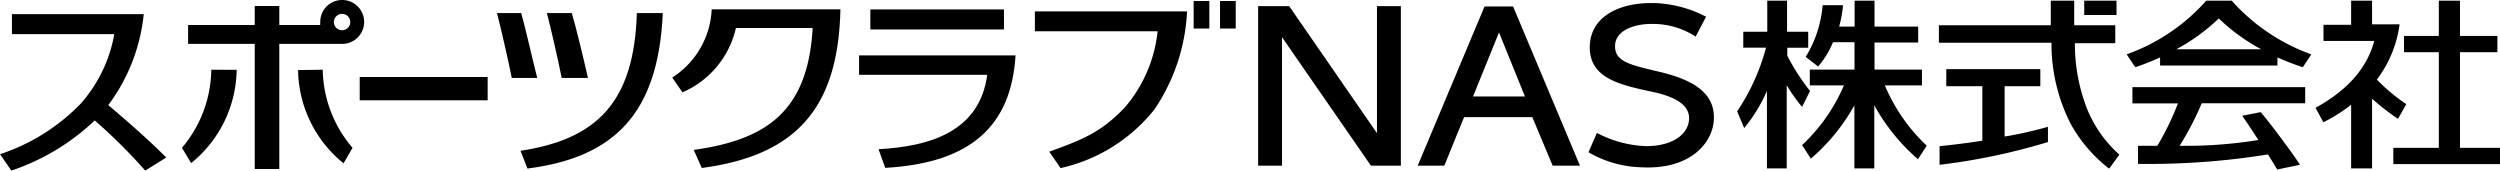 <svg xmlns="http://www.w3.org/2000/svg" width="219.83" height="15" viewBox="0 0 219.83 15"><g id="レイヤー_2" data-name="レイヤー 2"><g id="レイヤー_1-2" data-name="レイヤー 1"><g id="logo__nas__corp"><path d="M123.18,14.57h-2.63l-7.82-11.3v11.3h-2.1V.54h2.73l7.72,11.17V.54h2.1Z"/><path d="M144.33,14.71a9.74,9.74,0,0,1-4.65-1.32c.23-.55.74-1.7.74-1.7l.32.16a10,10,0,0,0,4,1c2.22,0,3.6-.94,3.77-2.22s-1-2.1-3.32-2.58c-3-.63-5.37-1.26-5.4-3.87,0-2.85,2.85-4.1,6.1-3.89a10.63,10.63,0,0,1,4.13,1.18l-.92,1.75a6.79,6.79,0,0,0-3.5-1.11c-2-.09-3.5.62-3.58,1.83-.09,1.5,1.31,1.76,4,2.4,3.38.81,4.8,2.15,4.68,4.21S148.59,14.94,144.33,14.71Z"/><path d="M42.88,6.77V8.82H31.63V6.77Z"/><path d="M62.58.82a7.51,7.51,0,0,1-3.47,6l.9,1.3a8.11,8.11,0,0,0,4.7-5.66h6.75C71.05,9.62,67.6,12.27,61,13.18l.71,1.59c8.46-1.12,12-5.42,12.19-13.95Z"/><path d="M136.53,14.57h2.4l-5.88-14h-2.51l-5.88,14H127l1.74-4.27h6Zm-7-6.09,2.28-5.63,2.28,5.63Z"/><path d="M14.62,13.85c-1.9-1.9-3.83-3.52-5.1-4.61a16,16,0,0,0,3.12-8H1.05V3h9a12.5,12.5,0,0,1-2.94,6.1A17.48,17.48,0,0,1,0,13.56L1,15a19.74,19.74,0,0,0,7.33-4.41A47.81,47.81,0,0,1,12.77,15Z"/><path d="M18.58,6.13A10.85,10.85,0,0,1,16,13l.81,1.34a10.73,10.73,0,0,0,4-8.2Z"/><path d="M28.38,6.13A10.79,10.79,0,0,0,31,13l-.79,1.36a10.73,10.73,0,0,1-4-8.2Z"/><path d="M30.09,0a1.92,1.92,0,0,0-1.93,1.93,2.45,2.45,0,0,0,0,.27H24.56V.53H22.4V2.2H16.54V3.86H22.4v11h2.16v-11h5.53a1.93,1.93,0,1,0,0-3.86Zm0,2.66a.72.72,0,1,1,.71-.72A.72.72,0,0,1,30.09,2.66Z"/><path d="M56,1.15C55.76,9,52.48,12.24,45.77,13.26l.61,1.56C54,13.85,57.89,10,58.28,1.15Z"/><path d="M45,6.85c-.26-1.35-1-4.58-1.3-5.7h2.13c.34,1.15,1,4.11,1.41,5.7Z"/><path d="M49.39,6.85c-.26-1.35-1-4.58-1.3-5.7h2.19c.35,1.15,1.06,4.11,1.42,5.7Z"/><path d="M101.52,9.61A16.76,16.76,0,0,0,104.38,1H91V2.75h10.79A12.23,12.23,0,0,1,99,9.34c-2.15,2.34-4,3-6.74,4l1,1.44A14.59,14.59,0,0,0,101.52,9.61Z"/><rect x="104.96" y="0.09" width="1.38" height="2.42"/><rect x="107.28" y="0.09" width="1.38" height="2.42"/><path d="M76.53.83V2.59H88.28V.83Z"/><path d="M75.54,4.87V6.58H86.81c-.68,5.07-5.18,6.3-9.56,6.54l.59,1.64C85.46,14.33,88.92,11,89.3,4.87Z"/><path d="M159.16,8a19,19,0,0,1-2-3.1V4.2H159V2.79h-1.86V.06H155.4V2.79h-2.11v1.4h2a18.49,18.49,0,0,1-2.54,5.6l.62,1.47a13.53,13.53,0,0,0,2-3.27v6.82h1.74V7.49a14.14,14.14,0,0,0,1.35,1.91Z"/><path d="M165.74,7.51H169V6.12h-4.17V3.74h3.84V2.34h-3.84V.06h-1.75V2.34h-1.36a10.39,10.39,0,0,0,.34-1.88h-1.79A10.36,10.36,0,0,1,158.78,5l1.09.85a7.94,7.94,0,0,0,1.31-2.14h1.89V6.12h-3.93V7.51h3a15.56,15.56,0,0,1-3.68,5.25l.77,1.19a17.11,17.11,0,0,0,3.83-4.69v5.55h1.75V9.26A17.29,17.29,0,0,0,168.65,14l.77-1.19A15.56,15.56,0,0,1,165.74,7.51Z"/><path d="M183.27.06V1.32h2.84V.06Z"/><path d="M176.27,12V7.58h3.14V6.08h-8.27v1.5h3.17v4.79c-1.64.26-3.12.42-3.76.48v1.64a54.91,54.91,0,0,0,9.53-2V11.15C178.92,11.49,177.06,11.9,176.27,12Z"/><path d="M186.36,13.6a10.94,10.94,0,0,1-2.86-4.08,15.72,15.72,0,0,1-1.05-5.72H186V2.22h-3.61c0-.54,0-2.16,0-2.16h-2.06V2.22h-9.84V3.76h9.9a15.48,15.48,0,0,0,1.7,7.15,12.81,12.81,0,0,0,3.37,3.92Z"/><path d="M187.51,9.09h4a24,24,0,0,1-1.81,3.73H188v1.59a66.14,66.14,0,0,0,11.43-.83l.81,1.32,2-.41c-.48-.79-2.76-3.86-3.46-4.63l-1.62.32c.45.64.95,1.4,1.42,2.13a39.61,39.61,0,0,1-6.92.51,26,26,0,0,0,1.94-3.74h9.1V7.66H187.51Z"/><path d="M189.94,5.05v.71h10.32V5.05a22.47,22.47,0,0,0,2.23.86l.75-1.13a17.06,17.06,0,0,1-7-4.72H194a17,17,0,0,1-7,4.72l.76,1.13A22.47,22.47,0,0,0,189.94,5.05Zm5.16-3.43a16.8,16.8,0,0,0,3.73,2.71h-7.46A16.8,16.8,0,0,0,195.1,1.62Z"/><path d="M214.45.06v3.1h-3.06V4.59h3.06V13h-4v1.43h9.38V13h-3.52V4.59h3.29V3.16h-3.29V.06Z"/><path d="M211.59,9.16A16.6,16.6,0,0,1,209,7a10.26,10.26,0,0,0,2-4.86h-2.42V.06h-1.84V2.18h-2.43V3.6h4.46c-.69,2.62-2.65,4.5-5.16,5.88l.69,1.27a14.21,14.21,0,0,0,2.44-1.54v5.6h1.84V8.68a20.86,20.86,0,0,0,2.28,1.77Z"/></g></g></g></svg>